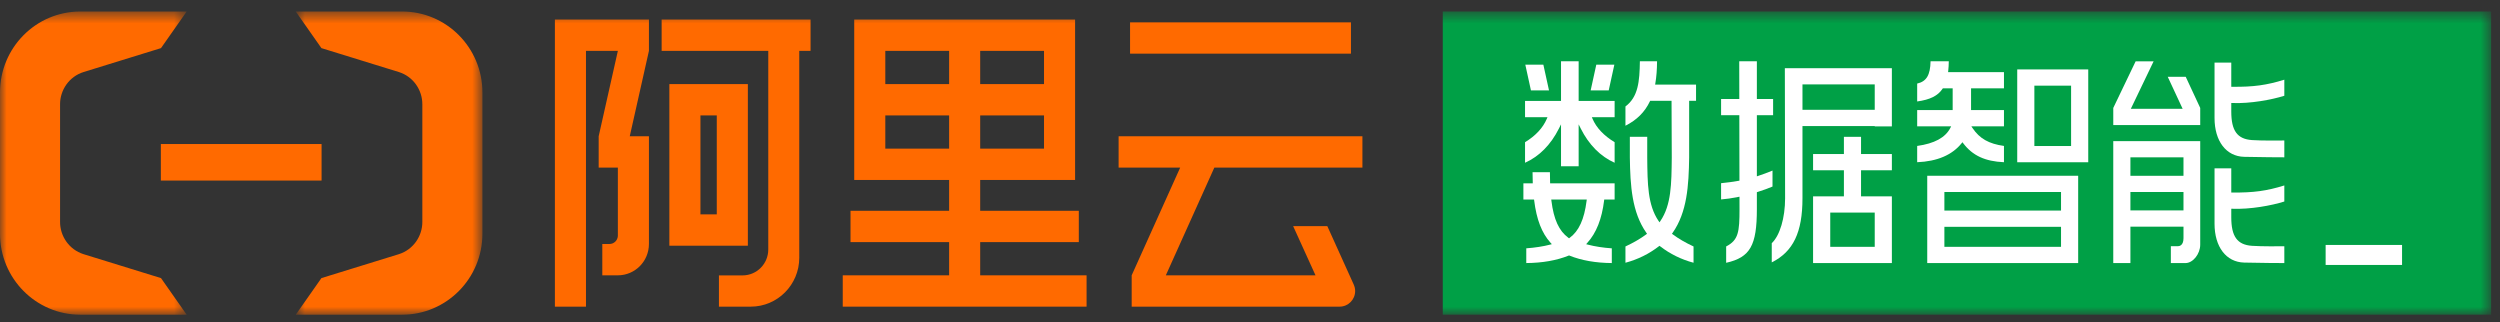 <?xml version="1.0" encoding="UTF-8"?>
<svg width="194px" height="25px" viewBox="0 0 194 25" version="1.1" xmlns="http://www.w3.org/2000/svg" xmlns:xlink="http://www.w3.org/1999/xlink">
    <rect x="0" y="0" width="194" height="25" fill="#333333" stroke="none"/>
    <!-- Generator: Sketch 60.1 (88133) - https://sketch.com -->
    <title>编组</title>
    <desc>Created with Sketch.</desc>
    <defs>
        <polygon id="path-1" points="0.804 0.58 15.29 0.58 15.29 24.107 0.804 24.107"></polygon>
        <polygon id="path-3" points="0 0.58 14.486 0.58 14.486 24.107 0 24.107"></polygon>
        <polygon id="path-5" points="0 24.107 193.311 24.107 193.311 0.58 0 0.58"></polygon>
    </defs>
    <g id="页面-1" stroke="none" stroke-width="1" fill="none" fill-rule="evenodd">
        <g id="了解阿里云---品牌页pc" transform="translate(-68, -1993)">
            <g id="4块备份-2" transform="translate(0, 1923)">
                <g id="编组-4">
                    <g id="erik-eastman-4HG5hlhmZg8-unsplash备份-9">
                        <g id="编组-15" transform="translate(68, 70)">
                            <g id="编组">
                                <polygon id="Fill-1" fill="#FF6A00" points="12.482 14.011 24.954 14.011 24.954 11.177 12.482 11.177"></polygon>
                                <g transform="translate(0, 0.313)">
                                    <g transform="translate(22.146, 0)">
                                        <mask id="mask-2" fill="white">
                                            <use xlink:href="#path-1"></use>
                                        </mask>
                                        <g id="Clip-3"></g>
                                        <path d="M9.056,0.58 L0.804,0.58 L2.796,3.421 L8.812,5.279 C9.926,5.633 10.636,6.675 10.628,7.796 L10.628,7.803 L10.628,16.884 L10.628,16.892 C10.636,18.011 9.926,19.053 8.812,19.409 L2.796,21.267 L0.804,24.108 L9.056,24.108 C12.499,24.108 15.29,21.294 15.29,17.825 L15.29,6.863 C15.29,3.392 12.499,0.58 9.056,0.58" id="Fill-2" fill="#FF6A00" mask="url(#mask-2)"></path>
                                    </g>
                                    <g>
                                        <mask id="mask-4" fill="white">
                                            <use xlink:href="#path-3"></use>
                                        </mask>
                                        <g id="Clip-5"></g>
                                        <path d="M6.233,0.58 L14.486,0.58 L12.493,3.421 L6.478,5.279 C5.363,5.633 4.654,6.675 4.661,7.796 L4.661,7.803 L4.661,16.884 L4.661,16.892 C4.654,18.011 5.363,19.053 6.478,19.409 L12.493,21.267 L14.486,24.108 L6.233,24.108 C2.791,24.108 0,21.294 0,17.825 L0,6.863 C0,3.392 2.791,0.58 6.233,0.58" id="Fill-4" fill="#FF6A00" mask="url(#mask-4)"></path>
                                    </g>
                                    <mask id="mask-6" fill="white">
                                        <use xlink:href="#path-5"></use>
                                    </mask>
                                    <g id="Clip-7"></g>
                                    <path d="M54.354,16.322 L55.622,16.322 L55.622,8.643 L54.354,8.643 L54.354,16.322 Z M51.942,18.754 L58.034,18.754 L58.034,6.213 L51.942,6.213 L51.942,18.754 Z" id="Fill-6" fill="#FF6A00" mask="url(#mask-6)"></path>
                                    <path d="M43.06,23.483 L45.472,23.483 L45.472,3.636 L47.946,3.636 L46.457,10.263 L46.457,12.695 L47.946,12.695 L47.946,17.993 C47.931,18.341 47.647,18.62 47.298,18.62 L46.739,18.622 L46.739,21.052 L47.946,21.052 C49.278,21.052 50.357,19.963 50.357,18.62 L50.357,10.263 L48.869,10.263 L50.357,3.636 L50.357,1.204 L43.06,1.204 L43.06,23.483 Z" id="Fill-8" fill="#FF6A00" mask="url(#mask-6)"></path>
                                    <path d="M51.343,3.635 L59.618,3.635 L59.618,19.049 C59.618,20.158 58.725,21.058 57.623,21.058 L55.789,21.058 L55.789,23.483 L58.258,23.483 C60.337,23.483 62.023,21.783 62.023,19.688 L62.023,3.635 L62.899,3.635 L62.899,1.204 L51.343,1.204 L51.343,3.635 Z" id="Fill-9" fill="#FF6A00" mask="url(#mask-6)"></path>
                                    <polygon id="Fill-10" fill="#FF6A00" mask="url(#mask-6)" points="87.693 3.85 104.834 3.85 104.834 1.42 87.693 1.42"></polygon>
                                    <path d="M105.724,12.695 L105.724,10.263 L86.804,10.263 L86.804,12.695 L91.581,12.695 L87.818,21.052 L87.818,23.483 L103.955,23.483 C104.621,23.483 105.16,22.939 105.16,22.268 C105.16,22.079 105.111,21.904 105.039,21.745 L103,17.236 L100.349,17.236 L102.083,21.052 L90.469,21.052 L94.232,12.695 L105.724,12.695 Z" id="Fill-11" fill="#FF6A00" mask="url(#mask-6)"></path>
                                    <path d="M68.7,11.221 L73.652,11.221 L73.652,8.644 L68.7,8.644 L68.7,11.221 Z M68.7,6.213 L73.652,6.213 L73.652,3.635 L68.7,3.635 L68.7,6.213 Z M76.063,6.213 L81.016,6.213 L81.016,3.635 L76.063,3.635 L76.063,6.213 Z M76.063,11.221 L81.016,11.221 L81.016,8.644 L76.063,8.644 L76.063,11.221 Z M76.063,21.052 L76.063,18.475 L83.716,18.475 L83.716,16.044 L76.063,16.044 L76.063,13.652 L83.427,13.652 L83.427,11.221 L83.427,3.635 L83.427,1.204 L66.288,1.204 L66.288,3.635 L66.288,11.221 L66.288,13.652 L73.652,13.652 L73.652,16.044 L66,16.044 L66,18.475 L73.652,18.475 L73.652,21.052 L65.397,21.052 L65.397,23.483 L84.318,23.483 L84.318,21.052 L76.063,21.052 Z" id="Fill-12" fill="#FF6A00" mask="url(#mask-6)"></path>
                                    <polygon id="Fill-13" fill="#00A046" mask="url(#mask-6)" points="111.959 24.107 193.312 24.107 193.312 0.579 111.959 0.579"></polygon>
                                    <polygon id="Fill-14" fill="#FFFFFF" mask="url(#mask-6)" points="120.203 6.703 119.764 4.704 118.364 4.704 118.801 6.703"></polygon>
                                    <polygon id="Fill-15" fill="#FFFFFF" mask="url(#mask-6)" points="124.836 6.703 125.274 4.704 123.873 4.704 123.435 6.703"></polygon>
                                    <path d="M139.872,8.209 L145.479,8.209 L145.479,6.237 L139.872,6.237 L139.872,8.209 Z M145.479,9.497 L146.809,9.497 L146.809,4.977 L138.504,4.977 C138.505,6.26 138.524,15.071 138.524,15.071 C138.524,16.599 138.118,17.961 137.488,18.56 L137.488,20.048 C139.157,19.213 139.872,17.714 139.872,15.071 L139.872,9.47 L145.479,9.47 L145.479,9.497 Z" id="Fill-16" fill="#FFFFFF" mask="url(#mask-6)"></path>
                                    <path d="M123.133,15.171 L123.12,15.27 C122.938,16.706 122.521,17.617 121.81,18.14 L121.758,18.179 L121.706,18.14 C120.976,17.604 120.57,16.718 120.39,15.27 L120.378,15.171 L123.133,15.171 Z M120.287,13.825 C120.279,13.577 120.275,13.319 120.274,13.048 L118.926,13.048 C118.927,13.307 118.932,13.567 118.941,13.819 L118.943,13.911 L118.215,13.911 L118.215,15.171 L119.043,15.171 L119.053,15.248 C119.238,16.73 119.643,17.772 120.324,18.527 L120.421,18.635 L120.28,18.672 C119.767,18.807 119.116,18.908 118.439,18.957 L118.439,20.1 C119.685,20.091 120.79,19.898 121.726,19.522 L121.758,19.508 L121.79,19.522 C122.726,19.898 123.832,20.091 125.076,20.1 L125.076,18.958 C124.408,18.913 123.754,18.812 123.225,18.672 L123.084,18.635 L123.181,18.527 C123.878,17.755 124.302,16.682 124.479,15.248 L124.488,15.171 L125.295,15.171 L125.295,13.911 L120.29,13.911 L120.287,13.825 Z" id="Fill-17" fill="#FFFFFF" mask="url(#mask-6)"></path>
                                    <path d="M128.455,6.149 C128.541,5.646 128.584,5.086 128.587,4.44 L127.255,4.44 C127.232,6.022 127.124,7.206 126.135,7.949 L126.135,9.444 C127.016,9 127.635,8.384 128.027,7.562 L128.051,7.511 L129.712,7.511 L129.712,7.6 C129.717,9.125 129.729,11.914 129.729,11.914 C129.709,13.97 129.692,15.593 128.849,16.833 L128.777,16.939 L128.704,16.833 C127.861,15.594 127.845,13.97 127.825,11.915 L127.825,10.305 L126.476,10.305 L126.476,11.914 C126.508,14.078 126.63,16.152 127.76,17.757 L127.81,17.828 L127.741,17.879 C127.304,18.203 126.779,18.51 126.135,18.813 L126.135,20.076 C127.084,19.823 127.955,19.396 128.724,18.802 L128.777,18.761 L128.83,18.802 C129.599,19.396 130.469,19.823 131.419,20.076 L131.419,18.813 C130.775,18.511 130.249,18.204 129.813,17.879 L129.743,17.828 L129.794,17.757 C130.923,16.152 131.047,14.077 131.078,11.912 L131.078,7.511 L131.613,7.511 L131.613,6.253 L128.437,6.253 L128.455,6.149 Z" id="Fill-18" fill="#FFFFFF" mask="url(#mask-6)"></path>
                                    <path d="M122.503,4.44 L121.135,4.44 L121.135,7.521 L118.343,7.521 L118.343,8.781 L120.085,8.781 L120.033,8.904 C119.732,9.611 119.162,10.224 118.343,10.722 L118.343,12.317 C119.437,11.831 120.343,10.918 120.969,9.667 L121.135,9.336 L121.135,12.589 L122.503,12.589 L122.503,9.336 L122.669,9.667 C123.295,10.918 124.201,11.831 125.295,12.317 L125.295,10.722 C124.453,10.211 123.877,9.599 123.58,8.904 L123.528,8.781 L125.295,8.781 L125.295,7.521 L122.503,7.521 L122.503,4.44 Z" id="Fill-19" fill="#FFFFFF" mask="url(#mask-6)"></path>
                                    <path d="M142.027,18.841 L145.479,18.841 L145.479,16.183 L142.027,16.183 L142.027,18.841 Z M144.417,12.9 L146.809,12.9 L146.809,11.64 L144.417,11.64 L144.417,10.305 L143.087,10.305 L143.087,11.64 L140.695,11.64 L140.695,12.9 L143.087,12.9 L143.087,14.924 L140.695,14.924 L140.695,20.101 L146.809,20.101 L146.809,18.753 L146.809,16.272 L146.809,14.924 L144.417,14.924 L144.417,12.9 Z" id="Fill-20" fill="#FFFFFF" mask="url(#mask-6)"></path>
                                    <path d="M136.333,8.629 L137.593,8.629 L137.593,7.369 L136.333,7.369 L136.333,4.44 L134.965,4.44 C134.966,4.821 134.968,5.914 134.97,7.28 L134.97,7.369 L133.556,7.369 L133.556,8.629 L134.972,8.629 L134.981,13.706 L134.909,13.719 C134.497,13.793 134.054,13.854 133.556,13.903 L133.556,15.164 C133.946,15.135 134.391,15.07 134.878,14.972 L134.984,14.95 L134.986,15.914 C134.986,17.687 134.904,18.32 133.95,18.811 L133.95,20.08 C135.817,19.66 136.333,18.74 136.333,15.914 L136.333,14.599 L136.395,14.581 C136.83,14.444 137.217,14.304 137.547,14.164 L137.547,12.923 C137.168,13.08 136.808,13.214 136.448,13.332 L136.333,13.37 L136.333,8.629 Z" id="Fill-21" fill="#FFFFFF" mask="url(#mask-6)"></path>
                                    <polygon id="Fill-22" fill="#FFFFFF" mask="url(#mask-6)" points="180.469 20.247 186.399 20.247 186.399 18.695 180.469 18.695"></polygon>
                                    <path d="M165.32,16.016 L169.438,16.016 L169.438,14.587 L165.32,14.587 L165.32,16.016 Z M165.32,13.328 L169.438,13.328 L169.438,11.898 L165.32,11.898 L165.32,13.328 Z M169.439,18.167 C169.439,18.733 169.129,18.794 168.996,18.794 L168.458,18.794 L168.458,20.101 L169.597,20.101 C170.173,20.101 170.737,19.395 170.737,18.674 L170.737,10.639 L163.989,10.639 L163.989,20.101 L165.32,20.101 L165.32,17.276 L169.439,17.276 L169.439,18.167 Z" id="Fill-23" fill="#FFFFFF" mask="url(#mask-6)"></path>
                                    <polygon id="Fill-24" fill="#FFFFFF" mask="url(#mask-6)" points="168.217 5.648 169.373 8.131 165.352 8.131 167.121 4.445 165.726 4.445 163.99 8.063 163.99 9.39 170.737 9.39 170.737 8.062 169.613 5.648"></polygon>
                                    <path d="M150.884,16.027 L159.936,16.027 L159.936,14.586 L150.884,14.586 L150.884,16.027 Z M150.884,18.841 L159.936,18.841 L159.936,17.288 L150.884,17.288 L150.884,18.841 Z M149.554,20.101 L161.266,20.101 L161.266,13.326 L149.554,13.326 L149.554,20.101 Z" id="Fill-25" fill="#FFFFFF" mask="url(#mask-6)"></path>
                                    <path d="M157.867,11.018 L160.717,11.018 L160.717,6.334 L157.867,6.334 L157.867,11.018 Z M156.537,12.278 L162.048,12.278 L162.048,5.074 L156.537,5.074 L156.537,12.278 Z" id="Fill-26" fill="#FFFFFF" mask="url(#mask-6)"></path>
                                    <path d="M152.285,10.723 L152.352,10.812 C153.07,11.759 154.045,12.212 155.508,12.275 L155.508,11.012 C154.331,10.846 153.621,10.443 153.071,9.628 L152.976,9.489 L155.508,9.489 L155.508,8.23 L152.954,8.23 L152.954,6.544 L155.508,6.544 L155.508,5.284 L151.172,5.284 L151.183,5.186 C151.209,4.953 151.223,4.709 151.226,4.44 L149.811,4.44 C149.791,5.513 149.494,6.009 148.773,6.172 L148.773,7.561 C149.779,7.42 150.37,7.124 150.737,6.582 L150.763,6.544 L151.527,6.544 L151.527,8.23 L148.773,8.23 L148.773,9.489 L151.411,9.489 L151.343,9.62 C150.952,10.37 150.111,10.825 148.773,11.012 L148.773,12.275 C150.326,12.21 151.483,11.717 152.215,10.81 L152.285,10.723 Z" id="Fill-27" fill="#FFFFFF" mask="url(#mask-6)"></path>
                                    <path d="M173.147,14.626 L173.147,12.748 L171.848,12.748 L171.848,17.048 C171.848,18.846 172.751,20.029 174.148,20.063 C175.483,20.096 176.902,20.1 177.264,20.101 L177.264,18.796 C176.902,18.801 175.528,18.817 174.753,18.763 C173.612,18.682 173.147,18.041 173.147,16.549 L173.147,15.884 L173.239,15.887 C174.616,15.942 176.273,15.637 177.264,15.325 L177.264,14.078 C175.892,14.504 174.856,14.644 173.234,14.627 L173.147,14.626 Z" id="Fill-28" fill="#FFFFFF" mask="url(#mask-6)"></path>
                                    <path d="M173.147,6.42 L173.147,4.543 L171.848,4.543 L171.848,8.842 C171.848,10.64 172.751,11.823 174.148,11.857 C175.483,11.889 176.902,11.893 177.264,11.894 L177.264,10.589 C176.902,10.594 175.528,10.61 174.753,10.557 C173.612,10.476 173.147,9.835 173.147,8.343 L173.147,7.677 L173.239,7.681 C174.614,7.736 176.273,7.431 177.264,7.118 L177.264,5.871 C175.892,6.297 174.859,6.439 173.234,6.421 L173.147,6.42 Z" id="Fill-29" fill="#FFFFFF" mask="url(#mask-6)"></path>
                                </g>
                            </g>
                        </g>
                    </g>
                </g>
            </g>
        </g>
    </g>
</svg>